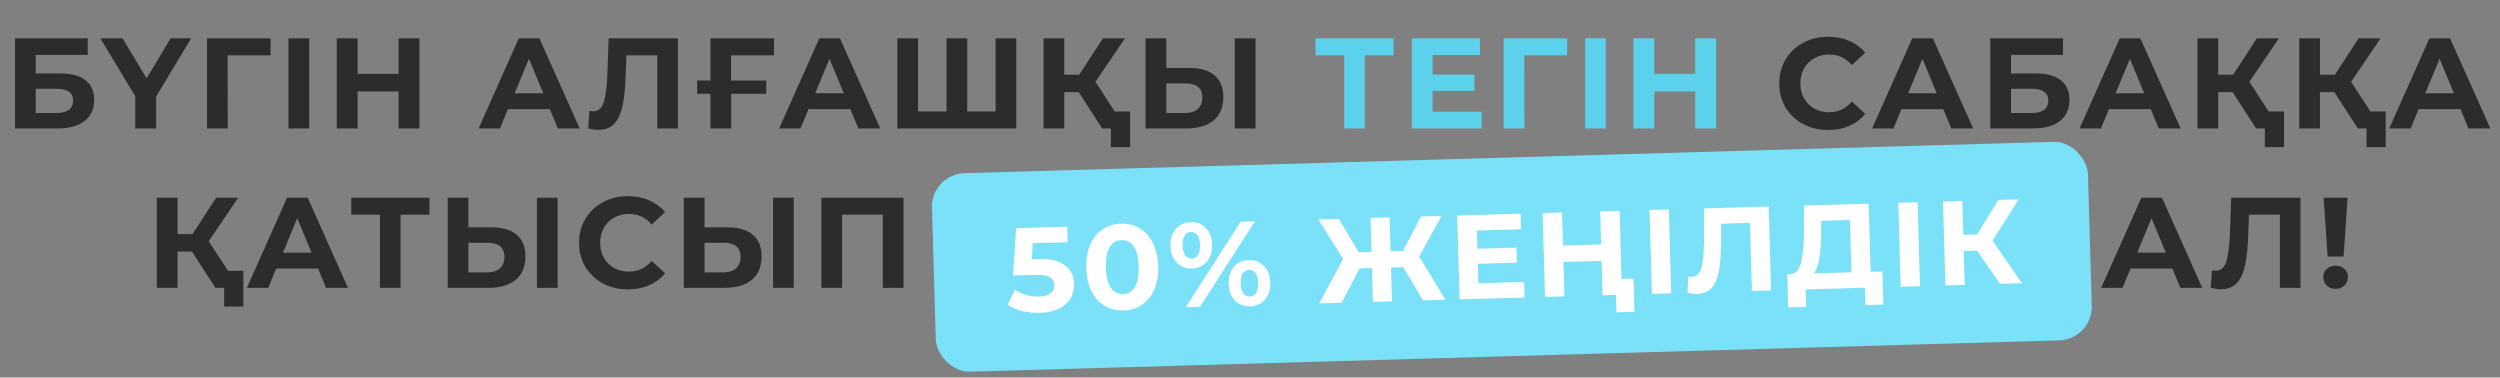 <?xml version="1.0" encoding="UTF-8"?> <svg xmlns="http://www.w3.org/2000/svg" width="298" height="45" viewBox="0 0 298 45" fill="none"><rect x="0" y="0" width="298" height="45" fill="#808080" stroke="none"/> <path d="M1.788 4.566L10.46 4.566L10.46 6.546L4.259 6.546L4.259 8.756L7.237 8.756C8.536 8.756 9.524 9.027 10.199 9.57C10.885 10.112 11.227 10.895 11.227 11.918C11.227 12.992 10.849 13.826 10.092 14.42C9.334 15.013 8.265 15.31 6.884 15.31L1.788 15.31L1.788 4.566ZM6.746 13.468C7.38 13.468 7.866 13.345 8.204 13.1C8.541 12.844 8.71 12.476 8.71 11.995C8.71 11.053 8.055 10.583 6.746 10.583L4.259 10.583L4.259 13.468L6.746 13.468ZM18.611 11.504L18.611 15.31L16.125 15.31L16.125 11.473L11.965 4.566L14.605 4.566L17.475 9.339L20.346 4.566L22.786 4.566L18.611 11.504ZM32.242 6.592L27.131 6.592L27.146 15.31L24.675 15.31L24.675 4.566L32.258 4.566L32.242 6.592ZM34.388 4.566L36.859 4.566L36.859 15.31L34.388 15.31L34.388 4.566ZM49.997 4.566L49.997 15.31L47.51 15.31L47.51 10.905L42.629 10.905L42.629 15.31L40.143 15.31L40.143 4.566L42.629 4.566L42.629 8.802L47.51 8.802L47.51 4.566L49.997 4.566ZM65.539 13.008L60.55 13.008L59.599 15.31L57.051 15.31L61.84 4.566L64.296 4.566L69.1 15.31L66.491 15.31L65.539 13.008ZM64.756 11.12L63.052 7.006L61.349 11.12L64.756 11.12ZM80.806 4.566L80.806 15.31L78.35 15.31L78.35 6.592L74.667 6.592L74.59 8.833C74.539 10.357 74.416 11.596 74.222 12.547C74.027 13.489 73.7 14.215 73.239 14.727C72.789 15.228 72.155 15.479 71.336 15.479C70.998 15.479 70.589 15.423 70.108 15.31L70.262 13.207C70.395 13.248 70.543 13.269 70.707 13.269C71.3 13.269 71.715 12.921 71.95 12.225C72.185 11.519 72.334 10.419 72.395 8.925L72.549 4.566L80.806 4.566ZM87.143 6.592L87.143 9.6L91.333 9.6L91.333 11.181L87.158 11.181L87.158 15.31L84.687 15.31L84.687 11.181L83.106 11.181L83.106 9.6L84.687 9.6L84.687 4.566L92.269 4.566L92.254 6.592L87.143 6.592ZM101.361 13.008L96.373 13.008L95.421 15.31L92.873 15.31L97.662 4.566L100.118 4.566L104.922 15.31L102.313 15.31L101.361 13.008ZM100.579 11.12L98.875 7.006L97.171 11.12L100.579 11.12ZM121.143 4.566L121.143 15.31L106.961 15.31L106.961 4.566L109.432 4.566L109.432 13.284L112.824 13.284L112.824 4.566L115.296 4.566L115.296 13.284L118.672 13.284L118.672 4.566L121.143 4.566ZM128.582 10.982L126.863 10.982L126.863 15.31L124.392 15.31L124.392 4.566L126.863 4.566L126.863 8.91L128.644 8.91L131.468 4.566L134.093 4.566L130.578 9.754L134.2 15.31L131.376 15.31L128.582 10.982ZM134.707 13.284L134.707 17.536L132.42 17.536L132.42 15.31L131.376 15.31L131.376 13.284L134.707 13.284ZM141.752 8.096C143.062 8.096 144.064 8.388 144.76 8.971C145.466 9.554 145.819 10.419 145.819 11.565C145.819 12.783 145.43 13.714 144.653 14.358C143.885 14.993 142.801 15.31 141.399 15.31L136.549 15.31L136.549 4.566L139.02 4.566L139.02 8.096L141.752 8.096ZM141.261 13.468C141.905 13.468 142.407 13.31 142.765 12.992C143.133 12.675 143.317 12.215 143.317 11.611C143.317 10.496 142.632 9.938 141.261 9.938L139.02 9.938L139.02 13.468L141.261 13.468ZM147.185 4.566L149.657 4.566L149.657 15.31L147.185 15.31L147.185 4.566ZM217.904 15.494C216.809 15.494 215.817 15.259 214.927 14.788C214.047 14.307 213.351 13.647 212.839 12.808C212.338 11.959 212.087 11.002 212.087 9.938C212.087 8.874 212.338 7.922 212.839 7.083C213.351 6.234 214.047 5.574 214.927 5.103C215.817 4.622 216.815 4.382 217.92 4.382C218.851 4.382 219.69 4.545 220.437 4.873C221.194 5.2 221.828 5.671 222.34 6.285L220.744 7.758C220.017 6.919 219.117 6.5 218.042 6.5C217.377 6.5 216.784 6.648 216.262 6.945C215.74 7.231 215.331 7.636 215.034 8.158C214.748 8.679 214.604 9.273 214.604 9.938C214.604 10.603 214.748 11.197 215.034 11.719C215.331 12.24 215.74 12.65 216.262 12.946C216.784 13.233 217.377 13.376 218.042 13.376C219.117 13.376 220.017 12.951 220.744 12.102L222.34 13.576C221.828 14.2 221.194 14.676 220.437 15.003C219.68 15.331 218.835 15.494 217.904 15.494ZM231.64 13.008L226.652 13.008L225.7 15.31L223.152 15.31L227.941 4.566L230.397 4.566L235.201 15.31L232.592 15.31L231.64 13.008ZM230.857 11.12L229.154 7.006L227.45 11.12L230.857 11.12ZM237.24 4.566L245.912 4.566L245.912 6.546L239.711 6.546L239.711 8.756L242.689 8.756C243.988 8.756 244.976 9.027 245.651 9.57C246.337 10.112 246.68 10.895 246.68 11.918C246.68 12.992 246.301 13.826 245.544 14.42C244.787 15.013 243.717 15.31 242.336 15.31L237.24 15.31L237.24 4.566ZM242.198 13.468C242.832 13.468 243.318 13.345 243.656 13.1C243.994 12.844 244.162 12.476 244.162 11.995C244.162 11.053 243.507 10.583 242.198 10.583L239.711 10.583L239.711 13.468L242.198 13.468ZM256.371 13.008L251.383 13.008L250.431 15.31L247.883 15.31L252.672 4.566L255.128 4.566L259.932 15.31L257.323 15.31L256.371 13.008ZM255.588 11.12L253.885 7.006L252.181 11.12L255.588 11.12ZM266.131 10.982L264.411 10.982L264.411 15.31L261.94 15.31L261.94 4.566L264.411 4.566L264.411 8.91L266.192 8.91L269.016 4.566L271.641 4.566L268.126 9.754L271.748 15.31L268.924 15.31L266.131 10.982ZM272.255 13.284L272.255 17.536L269.968 17.536L269.968 15.31L268.924 15.31L268.924 13.284L272.255 13.284ZM278.256 10.982L276.537 10.982L276.537 15.31L274.066 15.31L274.066 4.566L276.537 4.566L276.537 8.91L278.318 8.91L281.142 4.566L283.766 4.566L280.252 9.754L283.874 15.31L281.05 15.31L278.256 10.982ZM284.38 13.284L284.38 17.536L282.093 17.536L282.093 15.31L281.05 15.31L281.05 13.284L284.38 13.284ZM293.288 13.008L288.299 13.008L287.348 15.31L284.8 15.31L289.589 4.566L292.045 4.566L296.849 15.31L294.239 15.31L293.288 13.008ZM292.505 11.12L290.801 7.006L289.098 11.12L292.505 11.12ZM22.884 29.982L21.165 29.982L21.165 34.31L18.694 34.31L18.694 23.566L21.165 23.566L21.165 27.91L22.945 27.91L25.77 23.566L28.394 23.566L24.879 28.754L28.502 34.31L25.677 34.31L22.884 29.982ZM29.008 32.284L29.008 36.536L26.721 36.536L26.721 34.31L25.677 34.31L25.677 32.284L29.008 32.284ZM37.916 32.008L32.927 32.008L31.976 34.31L29.428 34.31L34.217 23.566L36.672 23.566L41.477 34.31L38.867 34.31L37.916 32.008ZM37.133 30.12L35.429 26.006L33.725 30.12L37.133 30.12ZM51.187 25.592L47.749 25.592L47.749 34.31L45.293 34.31L45.293 25.592L41.871 25.592L41.871 23.566L51.187 23.566L51.187 25.592ZM58.566 27.096C59.876 27.096 60.879 27.388 61.574 27.971C62.28 28.554 62.633 29.419 62.633 30.565C62.633 31.783 62.245 32.714 61.467 33.358C60.699 33.993 59.615 34.31 58.213 34.31L53.363 34.31L53.363 23.566L55.834 23.566L55.834 27.096L58.566 27.096ZM58.075 32.468C58.719 32.468 59.221 32.31 59.579 31.992C59.947 31.675 60.132 31.215 60.132 30.611C60.132 29.496 59.446 28.938 58.075 28.938L55.834 28.938L55.834 32.468L58.075 32.468ZM63.999 23.566L66.471 23.566L66.471 34.31L63.999 34.31L63.999 23.566ZM74.841 34.494C73.746 34.494 72.753 34.259 71.863 33.788C70.983 33.307 70.287 32.647 69.776 31.808C69.274 30.959 69.023 30.002 69.023 28.938C69.023 27.874 69.274 26.922 69.776 26.083C70.287 25.234 70.983 24.574 71.863 24.103C72.753 23.622 73.751 23.382 74.856 23.382C75.787 23.382 76.626 23.545 77.373 23.873C78.13 24.2 78.765 24.671 79.277 25.285L77.68 26.759C76.954 25.919 76.053 25.5 74.979 25.5C74.314 25.5 73.72 25.648 73.198 25.945C72.677 26.232 72.267 26.636 71.971 27.157C71.684 27.679 71.541 28.273 71.541 28.938C71.541 29.603 71.684 30.197 71.971 30.718C72.267 31.24 72.677 31.65 73.198 31.946C73.72 32.233 74.314 32.376 74.979 32.376C76.053 32.376 76.954 31.951 77.68 31.102L79.277 32.576C78.765 33.2 78.13 33.676 77.373 34.003C76.616 34.331 75.772 34.494 74.841 34.494ZM86.715 27.096C88.024 27.096 89.027 27.388 89.723 27.971C90.429 28.554 90.782 29.419 90.782 30.565C90.782 31.783 90.393 32.714 89.615 33.358C88.848 33.993 87.763 34.31 86.361 34.31L81.511 34.31L81.511 23.566L83.982 23.566L83.982 27.096L86.715 27.096ZM86.223 32.468C86.868 32.468 87.369 32.31 87.728 31.992C88.096 31.675 88.28 31.215 88.28 30.611C88.28 29.496 87.594 28.938 86.223 28.938L83.982 28.938L83.982 32.468L86.223 32.468ZM92.148 23.566L94.619 23.566L94.619 34.31L92.148 34.31L92.148 23.566ZM107.701 23.566L107.701 34.31L105.23 34.31L105.23 25.592L100.38 25.592L100.38 34.31L97.909 34.31L97.909 23.566L107.701 23.566ZM258.949 32.008L253.961 32.008L253.009 34.31L250.461 34.31L255.25 23.566L257.706 23.566L262.51 34.31L259.901 34.31L258.949 32.008ZM258.167 30.12L256.463 26.006L254.759 30.12L258.167 30.12ZM274.217 23.566L274.217 34.31L271.761 34.31L271.761 25.592L268.077 25.592L268 27.833C267.949 29.358 267.827 30.596 267.632 31.547C267.438 32.489 267.11 33.215 266.65 33.727C266.2 34.228 265.565 34.479 264.746 34.479C264.409 34.479 263.999 34.423 263.519 34.31L263.672 32.207C263.805 32.248 263.953 32.269 264.117 32.269C264.711 32.269 265.125 31.921 265.36 31.225C265.596 30.519 265.744 29.419 265.806 27.925L265.959 23.566L274.217 23.566ZM276.977 23.566L279.832 23.566L279.356 30.58L277.453 30.58L276.977 23.566ZM278.404 34.433C277.985 34.433 277.632 34.3 277.345 34.034C277.069 33.758 276.931 33.425 276.931 33.036C276.931 32.647 277.069 32.325 277.345 32.069C277.622 31.803 277.975 31.67 278.404 31.67C278.834 31.67 279.187 31.803 279.464 32.069C279.74 32.325 279.878 32.647 279.878 33.036C279.878 33.425 279.735 33.758 279.448 34.034C279.172 34.3 278.824 34.433 278.404 34.433Z" fill="#2C2C2C"></path> <path d="M166.119 6.592L162.68 6.592L162.68 15.31L160.225 15.31L160.225 6.592L156.802 6.592L156.802 4.566L166.119 4.566L166.119 6.592ZM176.613 13.315L176.613 15.31L168.294 15.31L168.294 4.566L176.413 4.566L176.413 6.561L170.765 6.561L170.765 8.894L175.753 8.894L175.753 10.828L170.765 10.828L170.765 13.315L176.613 13.315ZM186.802 6.592L181.691 6.592L181.707 15.31L179.235 15.31L179.235 4.566L186.818 4.566L186.802 6.592ZM188.948 4.566L191.419 4.566L191.419 15.31L188.948 15.31L188.948 4.566ZM204.557 4.566L204.557 15.31L202.071 15.31L202.071 10.905L197.19 10.905L197.19 15.31L194.703 15.31L194.703 4.566L197.19 4.566L197.19 8.802L202.071 8.802L202.071 4.566L204.557 4.566Z" fill="#5BD1EB"></path> <path d="M118.887 27.603C120.401 27.603 121.516 27.904 122.233 28.508C122.959 29.112 123.322 29.92 123.322 30.933C123.322 31.588 123.159 32.187 122.831 32.729C122.504 33.261 122.002 33.691 121.327 34.019C120.662 34.336 119.838 34.494 118.856 34.494C118.099 34.494 117.352 34.397 116.615 34.203C115.888 33.998 115.269 33.712 114.758 33.343L115.74 31.44C116.149 31.747 116.62 31.987 117.152 32.161C117.684 32.325 118.232 32.407 118.794 32.407C119.419 32.407 119.91 32.284 120.268 32.038C120.626 31.793 120.805 31.45 120.805 31.01C120.805 30.55 120.616 30.202 120.237 29.966C119.869 29.731 119.224 29.613 118.303 29.613L115.556 29.613L116.108 23.566L122.662 23.566L122.662 25.561L118.181 25.561L118.012 27.603L118.887 27.603ZM129.55 34.494C128.66 34.494 127.867 34.274 127.171 33.834C126.475 33.394 125.928 32.76 125.528 31.931C125.14 31.092 124.945 30.094 124.945 28.938C124.945 27.782 125.14 26.789 125.528 25.96C125.928 25.121 126.475 24.482 127.171 24.042C127.867 23.602 128.66 23.382 129.55 23.382C130.44 23.382 131.233 23.602 131.929 24.042C132.625 24.482 133.167 25.121 133.556 25.96C133.955 26.789 134.155 27.782 134.155 28.938C134.155 30.094 133.955 31.092 133.556 31.931C133.167 32.76 132.625 33.394 131.929 33.834C131.233 34.274 130.44 34.494 129.55 34.494ZM129.55 32.392C130.205 32.392 130.716 32.11 131.085 31.547C131.463 30.985 131.653 30.115 131.653 28.938C131.653 27.761 131.463 26.892 131.085 26.329C130.716 25.766 130.205 25.485 129.55 25.485C128.905 25.485 128.394 25.766 128.015 26.329C127.647 26.892 127.462 27.761 127.462 28.938C127.462 30.115 127.647 30.985 128.015 31.547C128.394 32.11 128.905 32.392 129.55 32.392ZM138.463 29.368C137.675 29.368 137.031 29.102 136.529 28.57C136.038 28.027 135.792 27.306 135.792 26.405C135.792 25.505 136.038 24.789 136.529 24.257C137.031 23.714 137.675 23.443 138.463 23.443C139.251 23.443 139.891 23.714 140.382 24.257C140.873 24.789 141.119 25.505 141.119 26.405C141.119 27.306 140.873 28.027 140.382 28.57C139.891 29.102 139.251 29.368 138.463 29.368ZM144.864 23.566L146.69 23.566L139.353 34.31L137.527 34.31L144.864 23.566ZM138.463 28.109C138.811 28.109 139.082 27.966 139.277 27.679C139.481 27.393 139.584 26.968 139.584 26.405C139.584 25.843 139.481 25.418 139.277 25.131C139.082 24.845 138.811 24.702 138.463 24.702C138.126 24.702 137.854 24.85 137.65 25.147C137.445 25.433 137.343 25.853 137.343 26.405C137.343 26.958 137.445 27.383 137.65 27.679C137.854 27.966 138.126 28.109 138.463 28.109ZM145.754 34.433C145.242 34.433 144.782 34.315 144.373 34.08C143.973 33.834 143.661 33.486 143.436 33.036C143.211 32.586 143.099 32.064 143.099 31.471C143.099 30.877 143.211 30.355 143.436 29.905C143.661 29.455 143.973 29.112 144.373 28.877C144.782 28.631 145.242 28.508 145.754 28.508C146.542 28.508 147.181 28.779 147.673 29.322C148.174 29.854 148.425 30.57 148.425 31.471C148.425 32.371 148.174 33.093 147.673 33.635C147.181 34.167 146.542 34.433 145.754 34.433ZM145.754 33.174C146.102 33.174 146.373 33.031 146.567 32.745C146.772 32.448 146.874 32.023 146.874 31.471C146.874 30.918 146.772 30.498 146.567 30.212C146.373 29.915 146.102 29.767 145.754 29.767C145.416 29.767 145.145 29.91 144.94 30.197C144.736 30.483 144.633 30.908 144.633 31.471C144.633 32.033 144.736 32.458 144.94 32.745C145.145 33.031 145.416 33.174 145.754 33.174ZM165.495 29.982L163.929 29.982L163.929 34.31L161.489 34.31L161.489 29.982L159.893 29.982L157.483 34.31L154.613 34.31L157.836 28.692L154.812 23.566L157.437 23.566L159.847 27.91L161.489 27.91L161.489 23.566L163.929 23.566L163.929 27.91L165.526 27.91L167.951 23.566L170.576 23.566L167.567 28.692L170.775 34.31L167.905 34.31L165.495 29.982ZM180.9 32.315L180.9 34.31L172.581 34.31L172.581 23.566L180.7 23.566L180.7 25.561L175.052 25.561L175.052 27.894L180.04 27.894L180.04 29.828L175.052 29.828L175.052 32.315L180.9 32.315ZM193.376 23.566L193.376 34.31L190.89 34.31L190.89 29.905L186.009 29.905L186.009 34.31L183.522 34.31L183.522 23.566L186.009 23.566L186.009 27.802L190.89 27.802L190.89 23.566L193.376 23.566ZM194.911 32.284L194.911 36.536L192.609 36.536L192.609 34.31L190.936 34.31L190.936 32.284L194.911 32.284ZM197.207 23.566L199.678 23.566L199.678 34.31L197.207 34.31L197.207 23.566ZM212.465 23.566L212.465 34.31L210.009 34.31L210.009 25.592L206.325 25.592L206.249 27.833C206.197 29.358 206.075 30.596 205.88 31.547C205.686 32.489 205.358 33.215 204.898 33.727C204.448 34.228 203.813 34.479 202.995 34.479C202.657 34.479 202.248 34.423 201.767 34.31L201.92 32.207C202.053 32.248 202.202 32.269 202.365 32.269C202.959 32.269 203.373 31.921 203.609 31.225C203.844 30.519 203.992 29.419 204.054 27.925L204.207 23.566L212.465 23.566ZM226.769 32.284L226.769 36.536L224.467 36.536L224.467 34.31L216.885 34.31L216.885 36.536L214.582 36.536L214.598 32.284L215.027 32.284C215.672 32.264 216.127 31.793 216.393 30.872C216.659 29.951 216.823 28.636 216.885 26.927L217.007 23.566L225.265 23.566L225.265 32.284L226.769 32.284ZM219.079 27.157C219.028 28.437 218.921 29.511 218.757 30.381C218.593 31.24 218.343 31.875 218.005 32.284L222.809 32.284L222.809 25.592L219.125 25.592L219.079 27.157ZM229.057 23.566L231.528 23.566L231.528 34.31L229.057 34.31L229.057 23.566ZM238.972 29.982L237.253 29.982L237.253 34.31L234.782 34.31L234.782 23.566L237.253 23.566L237.253 27.91L239.033 27.91L241.857 23.566L244.482 23.566L240.967 28.754L244.59 34.31L241.765 34.31L238.972 29.982Z" fill="white"></path> <rect x="110.979" y="20.754" width="137.849" height="23.674" rx="4" transform="rotate(-1.646 110.979 20.754)" fill="#7AE1F8"></rect> <path d="M123.81 30.878C125.22 30.837 126.266 31.089 126.949 31.632C127.642 32.174 128.002 32.917 128.029 33.861C128.046 34.47 127.91 35.032 127.619 35.546C127.329 36.05 126.874 36.463 126.253 36.786C125.643 37.099 124.88 37.269 123.965 37.295C123.26 37.316 122.562 37.245 121.871 37.084C121.189 36.913 120.605 36.662 120.119 36.333L120.983 34.535C121.372 34.81 121.817 35.021 122.317 35.169C122.817 35.307 123.328 35.368 123.852 35.353C124.434 35.337 124.888 35.209 125.215 34.971C125.541 34.733 125.699 34.409 125.687 33.999C125.675 33.571 125.489 33.252 125.131 33.043C124.781 32.833 124.178 32.741 123.32 32.766L120.762 32.839L121.115 27.194L127.217 27.019L127.271 28.876L123.098 28.996L122.995 30.901L123.81 30.878ZM133.922 37.009C133.093 37.033 132.349 36.849 131.689 36.459C131.03 36.067 130.503 35.491 130.109 34.73C129.725 33.959 129.517 33.036 129.486 31.959C129.455 30.883 129.61 29.953 129.95 29.171C130.299 28.38 130.791 27.769 131.428 27.341C132.064 26.913 132.796 26.687 133.625 26.663C134.454 26.639 135.198 26.823 135.858 27.214C136.517 27.605 137.039 28.186 137.424 28.957C137.817 29.718 138.03 30.637 138.061 31.713C138.092 32.79 137.932 33.724 137.583 34.516C137.243 35.298 136.755 35.903 136.119 36.331C135.483 36.76 134.751 36.986 133.922 37.009ZM133.866 35.052C134.476 35.034 134.944 34.758 135.272 34.224C135.61 33.69 135.763 32.876 135.731 31.78C135.7 30.684 135.5 29.88 135.133 29.366C134.775 28.852 134.291 28.603 133.681 28.621C133.081 28.638 132.612 28.914 132.275 29.448C131.947 29.982 131.798 30.796 131.83 31.892C131.861 32.988 132.056 33.792 132.414 34.307C132.782 34.821 133.266 35.069 133.866 35.052ZM142.084 31.998C141.35 32.019 140.743 31.789 140.262 31.307C139.79 30.815 139.542 30.15 139.518 29.311C139.494 28.473 139.703 27.799 140.146 27.291C140.599 26.773 141.192 26.503 141.925 26.482C142.659 26.461 143.261 26.696 143.733 27.188C144.205 27.67 144.453 28.331 144.477 29.169C144.501 30.007 144.291 30.686 143.849 31.204C143.405 31.712 142.817 31.977 142.084 31.998ZM147.888 26.425L149.588 26.376L143.045 36.576L141.344 36.625L147.888 26.425ZM142.05 30.826C142.374 30.817 142.622 30.676 142.796 30.404C142.979 30.132 143.063 29.734 143.048 29.21C143.033 28.686 142.926 28.293 142.728 28.032C142.539 27.771 142.283 27.644 141.959 27.654C141.644 27.663 141.396 27.808 141.213 28.09C141.03 28.362 140.946 28.756 140.961 29.27C140.976 29.784 141.083 30.177 141.281 30.448C141.479 30.709 141.736 30.835 142.05 30.826ZM149.007 36.519C148.531 36.533 148.099 36.435 147.711 36.227C147.333 36.009 147.033 35.694 146.812 35.281C146.59 34.867 146.471 34.385 146.456 33.832C146.44 33.279 146.531 32.791 146.728 32.365C146.926 31.94 147.207 31.613 147.572 31.383C147.947 31.143 148.372 31.017 148.849 31.003C149.582 30.982 150.185 31.217 150.657 31.709C151.138 32.191 151.39 32.851 151.414 33.69C151.438 34.528 151.224 35.206 150.772 35.725C150.329 36.233 149.741 36.498 149.007 36.519ZM148.973 35.347C149.297 35.338 149.546 35.197 149.719 34.925C149.902 34.644 149.986 34.245 149.971 33.731C149.956 33.217 149.85 32.829 149.652 32.567C149.463 32.296 149.206 32.165 148.882 32.175C148.568 32.184 148.319 32.324 148.136 32.597C147.953 32.869 147.87 33.267 147.885 33.791C147.9 34.315 148.006 34.708 148.204 34.969C148.403 35.23 148.659 35.356 148.973 35.347ZM167.268 31.847L165.81 31.889L165.926 35.919L163.654 35.984L163.538 31.954L162.052 31.997L159.924 36.091L157.252 36.168L160.102 30.851L157.15 26.159L159.594 26.089L161.953 30.069L163.483 30.025L163.366 25.981L165.639 25.915L165.755 29.96L167.241 29.917L169.383 25.808L171.826 25.738L169.163 30.591L172.299 35.736L169.627 35.812L167.268 31.847ZM181.673 33.607L181.726 35.465L173.981 35.687L173.693 25.684L181.253 25.467L181.306 27.325L176.047 27.476L176.11 29.648L180.754 29.515L180.806 31.315L176.162 31.449L176.228 33.764L181.673 33.607ZM193.055 25.128L193.342 35.132L191.027 35.198L190.909 31.097L186.365 31.227L186.483 35.328L184.168 35.395L183.88 25.392L186.195 25.325L186.309 29.269L190.853 29.139L190.74 25.195L193.055 25.128ZM194.717 33.204L194.831 37.163L192.687 37.224L192.628 35.152L191.07 35.197L191.016 33.31L194.717 33.204ZM196.621 25.026L198.922 24.96L199.209 34.963L196.908 35.029L196.621 25.026ZM210.827 24.618L211.114 34.621L208.828 34.687L208.595 26.57L205.165 26.668L205.153 28.757C205.147 30.178 205.065 31.334 204.91 32.225C204.754 33.107 204.469 33.792 204.053 34.28C203.648 34.759 203.064 35.01 202.302 35.032C201.987 35.041 201.605 34.999 201.154 34.907L201.241 32.945C201.365 32.98 201.504 32.995 201.657 32.99C202.209 32.975 202.586 32.64 202.786 31.985C202.986 31.322 203.095 30.294 203.112 28.901L203.139 24.839L210.827 24.618ZM224.378 32.352L224.492 36.311L222.348 36.372L222.289 34.3L215.229 34.503L215.289 36.575L213.145 36.637L213.046 32.678L213.446 32.666C214.046 32.63 214.457 32.18 214.68 31.315C214.903 30.451 215.02 29.222 215.032 27.629L215.056 24.496L222.745 24.276L222.978 32.393L224.378 32.352ZM217.081 27.785C217.068 28.977 216.997 29.98 216.868 30.795C216.738 31.599 216.522 32.197 216.218 32.587L220.691 32.458L220.512 26.228L217.083 26.326L217.081 27.785ZM226.275 24.174L228.576 24.108L228.863 34.111L226.562 34.178L226.275 24.174ZM235.678 29.883L234.077 29.928L234.193 33.959L231.892 34.025L231.605 24.021L233.906 23.955L234.022 27.999L235.679 27.952L238.193 23.832L240.636 23.762L237.503 28.686L241.024 33.762L238.394 33.838L235.678 29.883Z" fill="white"></path> </svg> 